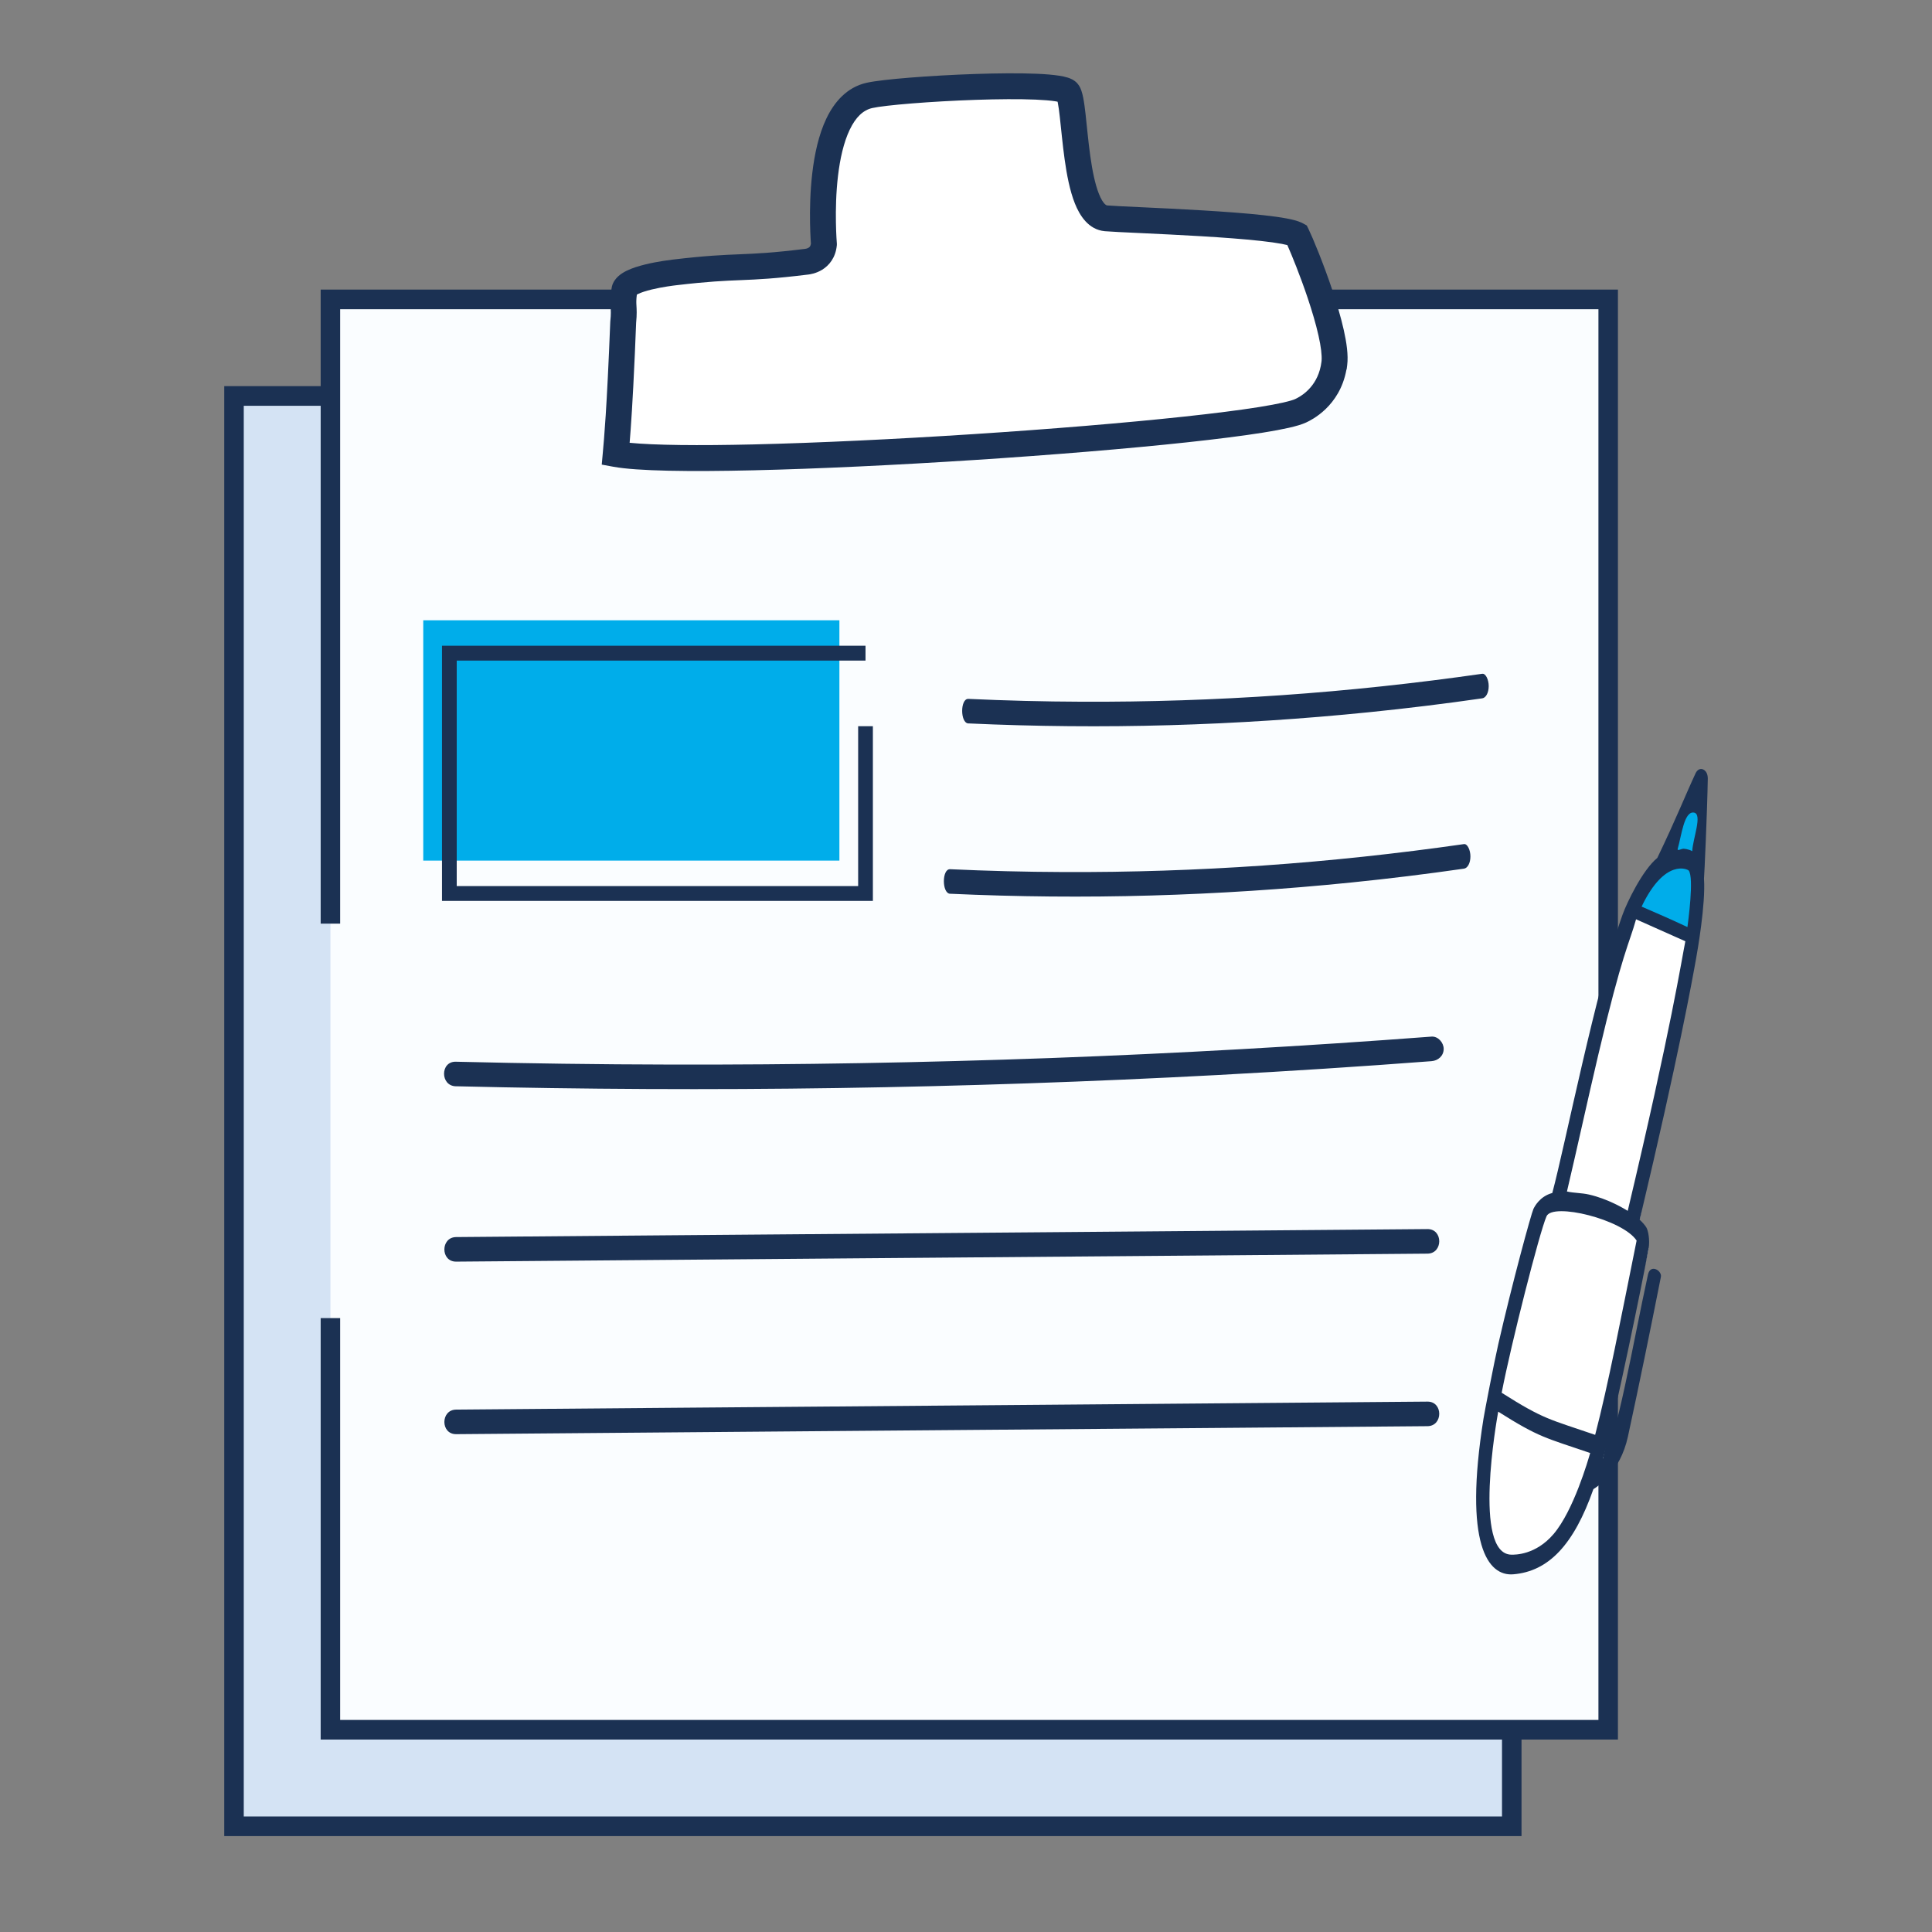 <svg width="112" height="112" viewBox="0 0 112 112" fill="none" xmlns="http://www.w3.org/2000/svg">
<rect x="0" y="0" width="112" height="112" fill="#808080" stroke="none"/>
<path d="M41.178 22.543H87.638V105.461H13.565V22.543H41.178Z" fill="#D4E3F4"/>
<path d="M13 22.384H19.749V23.524H14.131V105.303H87.073V23.524H41.178V22.384H88.204V106.44H13V22.384Z" fill="#1B3153"/>
<path d="M93.228 90.318V100.274H19.155V17.357H93.228V43.115" fill="#FAFDFF"/>
<path d="M93.793 16.788V100.844H18.59V76.412H19.719V99.706H92.663V17.927H19.719V53.544H18.59V16.788H93.793Z" fill="#1B3153"/>
<path d="M26.443 73.138C33.782 73.078 41.122 73.018 48.458 72.956C55.794 72.893 63.088 72.836 70.402 72.778C74.52 72.743 78.634 72.709 82.752 72.675C83.662 72.667 83.662 71.243 82.752 71.251C75.413 71.311 68.073 71.371 60.737 71.433C53.423 71.493 46.107 71.553 38.792 71.611C34.674 71.646 30.561 71.679 26.443 71.714C25.533 71.722 25.533 73.146 26.443 73.138Z" fill="#1B3153"/>
<path d="M26.443 83.14C33.782 83.08 41.122 83.02 48.458 82.958C55.794 82.895 63.088 82.838 70.402 82.78C74.52 82.745 78.634 82.712 82.752 82.677C83.662 82.669 83.662 81.245 82.752 81.253C75.413 81.313 68.073 81.373 60.737 81.435C53.423 81.495 46.107 81.555 38.792 81.613C34.674 81.648 30.561 81.681 26.443 81.716C25.533 81.724 25.533 83.148 26.443 83.14Z" fill="#1B3153"/>
<path d="M24.536 49.89H48.661V35.958H24.536V49.89Z" fill="#00ADEA"/>
<path d="M25.623 37.434H50.175V38.295H26.477V51.367H49.748V42.099H50.602V52.226H25.623V37.434Z" fill="#1B3153"/>
<path d="M26.429 62.972C33.8 63.149 41.175 63.185 48.548 63.075C55.92 62.964 63.242 62.712 70.582 62.32C74.719 62.098 78.854 61.831 82.985 61.517C83.367 61.489 83.692 61.211 83.692 60.805C83.692 60.443 83.367 60.065 82.985 60.093C75.631 60.649 68.27 61.065 60.899 61.336C53.555 61.603 46.204 61.731 38.852 61.714C34.709 61.706 30.566 61.649 26.424 61.549C25.515 61.527 25.515 62.95 26.424 62.973H26.427L26.429 62.972Z" fill="#1B3153"/>
<path d="M56.138 41.937C60.021 42.115 63.905 42.151 67.789 42.04C71.673 41.929 75.529 41.678 79.396 41.285C81.576 41.064 83.753 40.797 85.929 40.483C86.13 40.455 86.302 40.176 86.302 39.771C86.302 39.409 86.13 39.031 85.929 39.059C82.056 39.614 78.178 40.031 74.296 40.301C70.427 40.569 66.556 40.697 62.683 40.679C60.501 40.672 58.318 40.615 56.137 40.515C55.658 40.493 55.658 41.915 56.137 41.939L56.138 41.937Z" fill="#1B3153"/>
<path d="M55.078 51.811C58.961 51.989 62.845 52.025 66.729 51.914C70.613 51.803 74.469 51.552 78.336 51.159C80.516 50.938 82.692 50.67 84.869 50.357C85.07 50.329 85.242 50.05 85.242 49.645C85.242 49.283 85.07 48.905 84.869 48.933C80.996 49.488 77.118 49.905 73.236 50.175C69.368 50.443 65.496 50.571 61.623 50.553C59.441 50.545 57.258 50.489 55.077 50.389C54.597 50.367 54.597 51.789 55.077 51.813L55.078 51.811Z" fill="#1B3153"/>
<path fill-rule="evenodd" clip-rule="evenodd" d="M77.354 21.068C77.571 19.327 75.623 14.515 75.184 13.612C74.108 13.004 65.326 12.764 64.116 12.656C62.141 12.48 62.421 5.907 61.89 5.328C61.282 4.662 52.068 5.156 50.403 5.531C47.07 6.282 47.767 14.128 47.764 14.159C47.673 15.058 46.873 15.158 46.76 15.172C42.93 15.645 42.92 15.34 39.102 15.792C38.857 15.821 36.302 16.125 36.197 16.816C36.054 17.754 36.226 17.743 36.127 18.68C35.926 23.81 35.766 25.506 35.692 26.32C40.847 27.266 72.587 25.139 75.407 23.81C75.649 23.696 77.109 23.006 77.351 21.071L77.354 21.068Z" fill="white"/>
<path d="M56.518 4.289C57.82 4.245 59.102 4.234 60.105 4.276C60.603 4.298 61.053 4.334 61.407 4.39C61.583 4.417 61.758 4.453 61.911 4.503C62.035 4.543 62.267 4.629 62.443 4.821L62.535 4.938C62.616 5.058 62.662 5.179 62.69 5.26C62.733 5.385 62.766 5.521 62.793 5.655C62.847 5.924 62.89 6.256 62.93 6.608C63.012 7.337 63.084 8.182 63.204 9.039C63.324 9.897 63.482 10.679 63.706 11.24C63.953 11.857 64.152 11.906 64.182 11.909C64.779 11.962 67.216 12.046 69.745 12.198C70.989 12.273 72.241 12.364 73.253 12.476C73.758 12.531 74.216 12.594 74.588 12.664C74.883 12.72 75.204 12.793 75.451 12.907L75.553 12.959L75.756 13.073L75.858 13.283C76.096 13.772 76.705 15.233 77.227 16.787C77.488 17.567 77.734 18.387 77.9 19.132C78.062 19.853 78.17 20.588 78.099 21.16L78.066 21.415L78.054 21.427C77.667 23.567 76.01 24.355 75.727 24.488C75.472 24.608 75.114 24.709 74.719 24.799C74.308 24.892 73.803 24.986 73.221 25.079C72.055 25.265 70.549 25.455 68.817 25.642C65.351 26.015 60.947 26.377 56.474 26.667C52.001 26.957 47.451 27.176 43.693 27.264C39.971 27.35 36.937 27.311 35.557 27.058L34.884 26.934L34.945 26.252C35.018 25.453 35.177 23.769 35.378 18.65L35.379 18.626L35.382 18.602C35.425 18.195 35.409 18.011 35.397 17.791C35.381 17.518 35.374 17.233 35.455 16.703L35.478 16.59C35.546 16.336 35.698 16.149 35.832 16.024C35.986 15.882 36.166 15.775 36.331 15.694C36.661 15.533 37.06 15.415 37.42 15.327C37.785 15.238 38.152 15.172 38.443 15.126L39.016 15.047C40.95 14.818 41.928 14.78 42.895 14.74C43.841 14.701 44.779 14.661 46.667 14.428L46.753 14.411C46.791 14.401 46.836 14.385 46.877 14.359C46.912 14.338 46.938 14.313 46.958 14.282C46.974 14.258 46.996 14.213 47.01 14.131C47.01 14.127 47.01 14.122 47.01 14.117C47.005 14.055 46.999 13.966 46.993 13.852C46.98 13.626 46.966 13.303 46.959 12.916C46.946 12.144 46.963 11.101 47.09 10.027C47.215 8.963 47.453 7.817 47.908 6.867C48.364 5.917 49.092 5.057 50.237 4.799H50.238C50.715 4.692 51.656 4.588 52.755 4.5C53.874 4.41 55.213 4.333 56.518 4.289ZM60.041 5.775C59.093 5.735 57.854 5.745 56.568 5.788C55.285 5.831 53.969 5.907 52.874 5.995C51.759 6.084 50.923 6.182 50.567 6.263C50.046 6.38 49.612 6.783 49.261 7.516C48.909 8.25 48.696 9.209 48.579 10.203C48.463 11.188 48.447 12.159 48.459 12.891C48.465 13.255 48.478 13.557 48.49 13.768C48.496 13.874 48.502 13.957 48.506 14.014C48.508 14.042 48.51 14.063 48.511 14.08C48.511 14.088 48.511 14.097 48.512 14.104C48.512 14.107 48.512 14.113 48.513 14.12C48.513 14.123 48.513 14.131 48.514 14.141C48.514 14.146 48.514 14.157 48.514 14.164C48.514 14.176 48.513 14.21 48.511 14.233L48.51 14.235C48.438 14.941 48.066 15.388 47.664 15.636C47.297 15.862 46.935 15.906 46.855 15.916H46.852C44.91 16.156 43.928 16.199 42.957 16.239C42.008 16.278 41.072 16.314 39.19 16.537H39.188C39.071 16.551 38.41 16.63 37.774 16.784C37.452 16.863 37.176 16.951 36.99 17.042C36.961 17.056 36.937 17.07 36.918 17.081C36.879 17.385 36.885 17.542 36.895 17.707C36.908 17.942 36.926 18.212 36.877 18.709L36.804 20.481C36.68 23.295 36.573 24.79 36.501 25.669C37.934 25.811 40.474 25.838 43.658 25.764C47.39 25.677 51.918 25.459 56.377 25.17C60.836 24.881 65.217 24.52 68.656 24.15C70.376 23.965 71.854 23.778 72.983 23.598C73.549 23.507 74.02 23.419 74.387 23.336C74.768 23.249 74.99 23.178 75.087 23.132L75.199 23.076C75.547 22.893 76.439 22.317 76.606 20.977L76.614 20.908C76.637 20.602 76.582 20.108 76.436 19.459C76.285 18.784 76.057 18.018 75.804 17.265C75.376 15.991 74.891 14.8 74.629 14.208C74.543 14.186 74.438 14.162 74.311 14.138C73.992 14.078 73.577 14.021 73.089 13.967C72.114 13.859 70.892 13.77 69.655 13.695C67.222 13.549 64.662 13.458 64.049 13.403C63.091 13.318 62.585 12.477 62.313 11.797C62.018 11.058 61.842 10.127 61.719 9.247C61.596 8.367 61.514 7.449 61.438 6.777C61.399 6.429 61.362 6.151 61.321 5.949C61.317 5.93 61.311 5.912 61.308 5.895C61.269 5.888 61.224 5.879 61.173 5.871C60.901 5.828 60.517 5.796 60.041 5.775Z" fill="#1B3153"/>
<path fill-rule="evenodd" clip-rule="evenodd" d="M89.807 69.755H91.894L95.168 71.119L95.57 72.374L92.919 84.58L91.563 87.501L89.807 89.66L88.023 90.892L86.779 90.128L85.84 87.986V84.33L86.719 81.117L87.445 78.078L88.263 74.994L89.08 71.912L88.895 70.083L89.265 69.975L89.686 69.271H90.231L90.706 67.421L92.502 59.407L94.924 52.045L96.438 49.849H97.701L98.78 50.932L97.831 56.103L95.053 70.709" fill="white"/>
<path fill-rule="evenodd" clip-rule="evenodd" d="M98.254 46.313L96.597 49.438L94.667 52.781L98.028 54.286L98.254 51.954L98.41 49.438L98.809 45.697L98.254 46.313Z" fill="#00ADEA"/>
<path fill-rule="evenodd" clip-rule="evenodd" d="M96.076 49.734C97.195 47.406 97.662 46.188 98.296 44.825C98.391 44.621 98.567 44.531 98.728 44.604C99.008 44.727 99.002 45.085 99.002 45.139C98.973 46.985 98.799 50.852 98.782 50.933C98.885 52.422 98.392 55.187 98.328 55.547C98.108 56.778 97.315 61.214 95.055 70.711C95.235 70.877 95.356 71.026 95.436 71.149C95.54 71.306 95.659 71.882 95.57 72.377C95.191 74.48 93.66 81.854 93.077 84.014L92.92 84.583C93.704 83.623 94.657 77.895 95.534 73.891C95.675 73.243 96.355 73.664 96.284 74.021C95.67 77.116 95.039 80.205 94.373 83.278C93.922 85.357 92.584 86.194 92.371 86.327C91.237 89.549 89.776 91.096 87.725 91.264C86.267 91.384 84.835 89.566 86 82.238C86.063 81.84 86.617 78.968 86.855 77.933C87.678 74.33 88.771 70.338 88.895 70.083C88.953 69.963 89.25 69.358 89.988 69.159C90.725 66.421 92.517 57.323 94.067 53.009C94.317 52.315 95.223 50.431 96.076 49.734ZM98.1 49.344C98.139 48.599 98.71 47.189 98.198 47.107C97.626 47.015 97.48 48.438 97.258 49.208C97.214 49.36 97.484 49.196 97.597 49.202C97.638 49.205 97.882 49.219 98.1 49.344ZM94.361 70.194C96.888 59.566 97.5 55.554 97.701 54.566L94.844 53.292C94.442 54.736 94.056 55.197 92.65 61.165C92.031 63.793 91.457 66.443 90.838 69.072C91.255 69.165 91.683 69.152 92.1 69.246C93.223 69.496 94.188 70.088 94.362 70.194H94.361ZM97.822 53.742C97.857 53.485 98.216 50.873 97.896 50.466C97.839 50.394 96.515 49.732 95.166 52.557C96.895 53.305 97.522 53.599 97.821 53.742H97.822ZM92.473 83.18C93.225 80.298 93.941 76.548 94.876 71.917C94.065 70.686 90.005 69.698 89.653 70.51C89.242 71.459 87.604 77.892 87.054 80.74C89.512 82.299 89.796 82.26 92.473 83.18ZM86.852 81.835C86.77 82.3 85.37 90.088 87.615 90.126C87.822 90.129 89.024 90.15 90.065 88.927C91.224 87.564 92.064 84.647 92.184 84.232C89.578 83.341 89.237 83.343 86.852 81.835Z" fill="#1B3153"/>
</svg>

